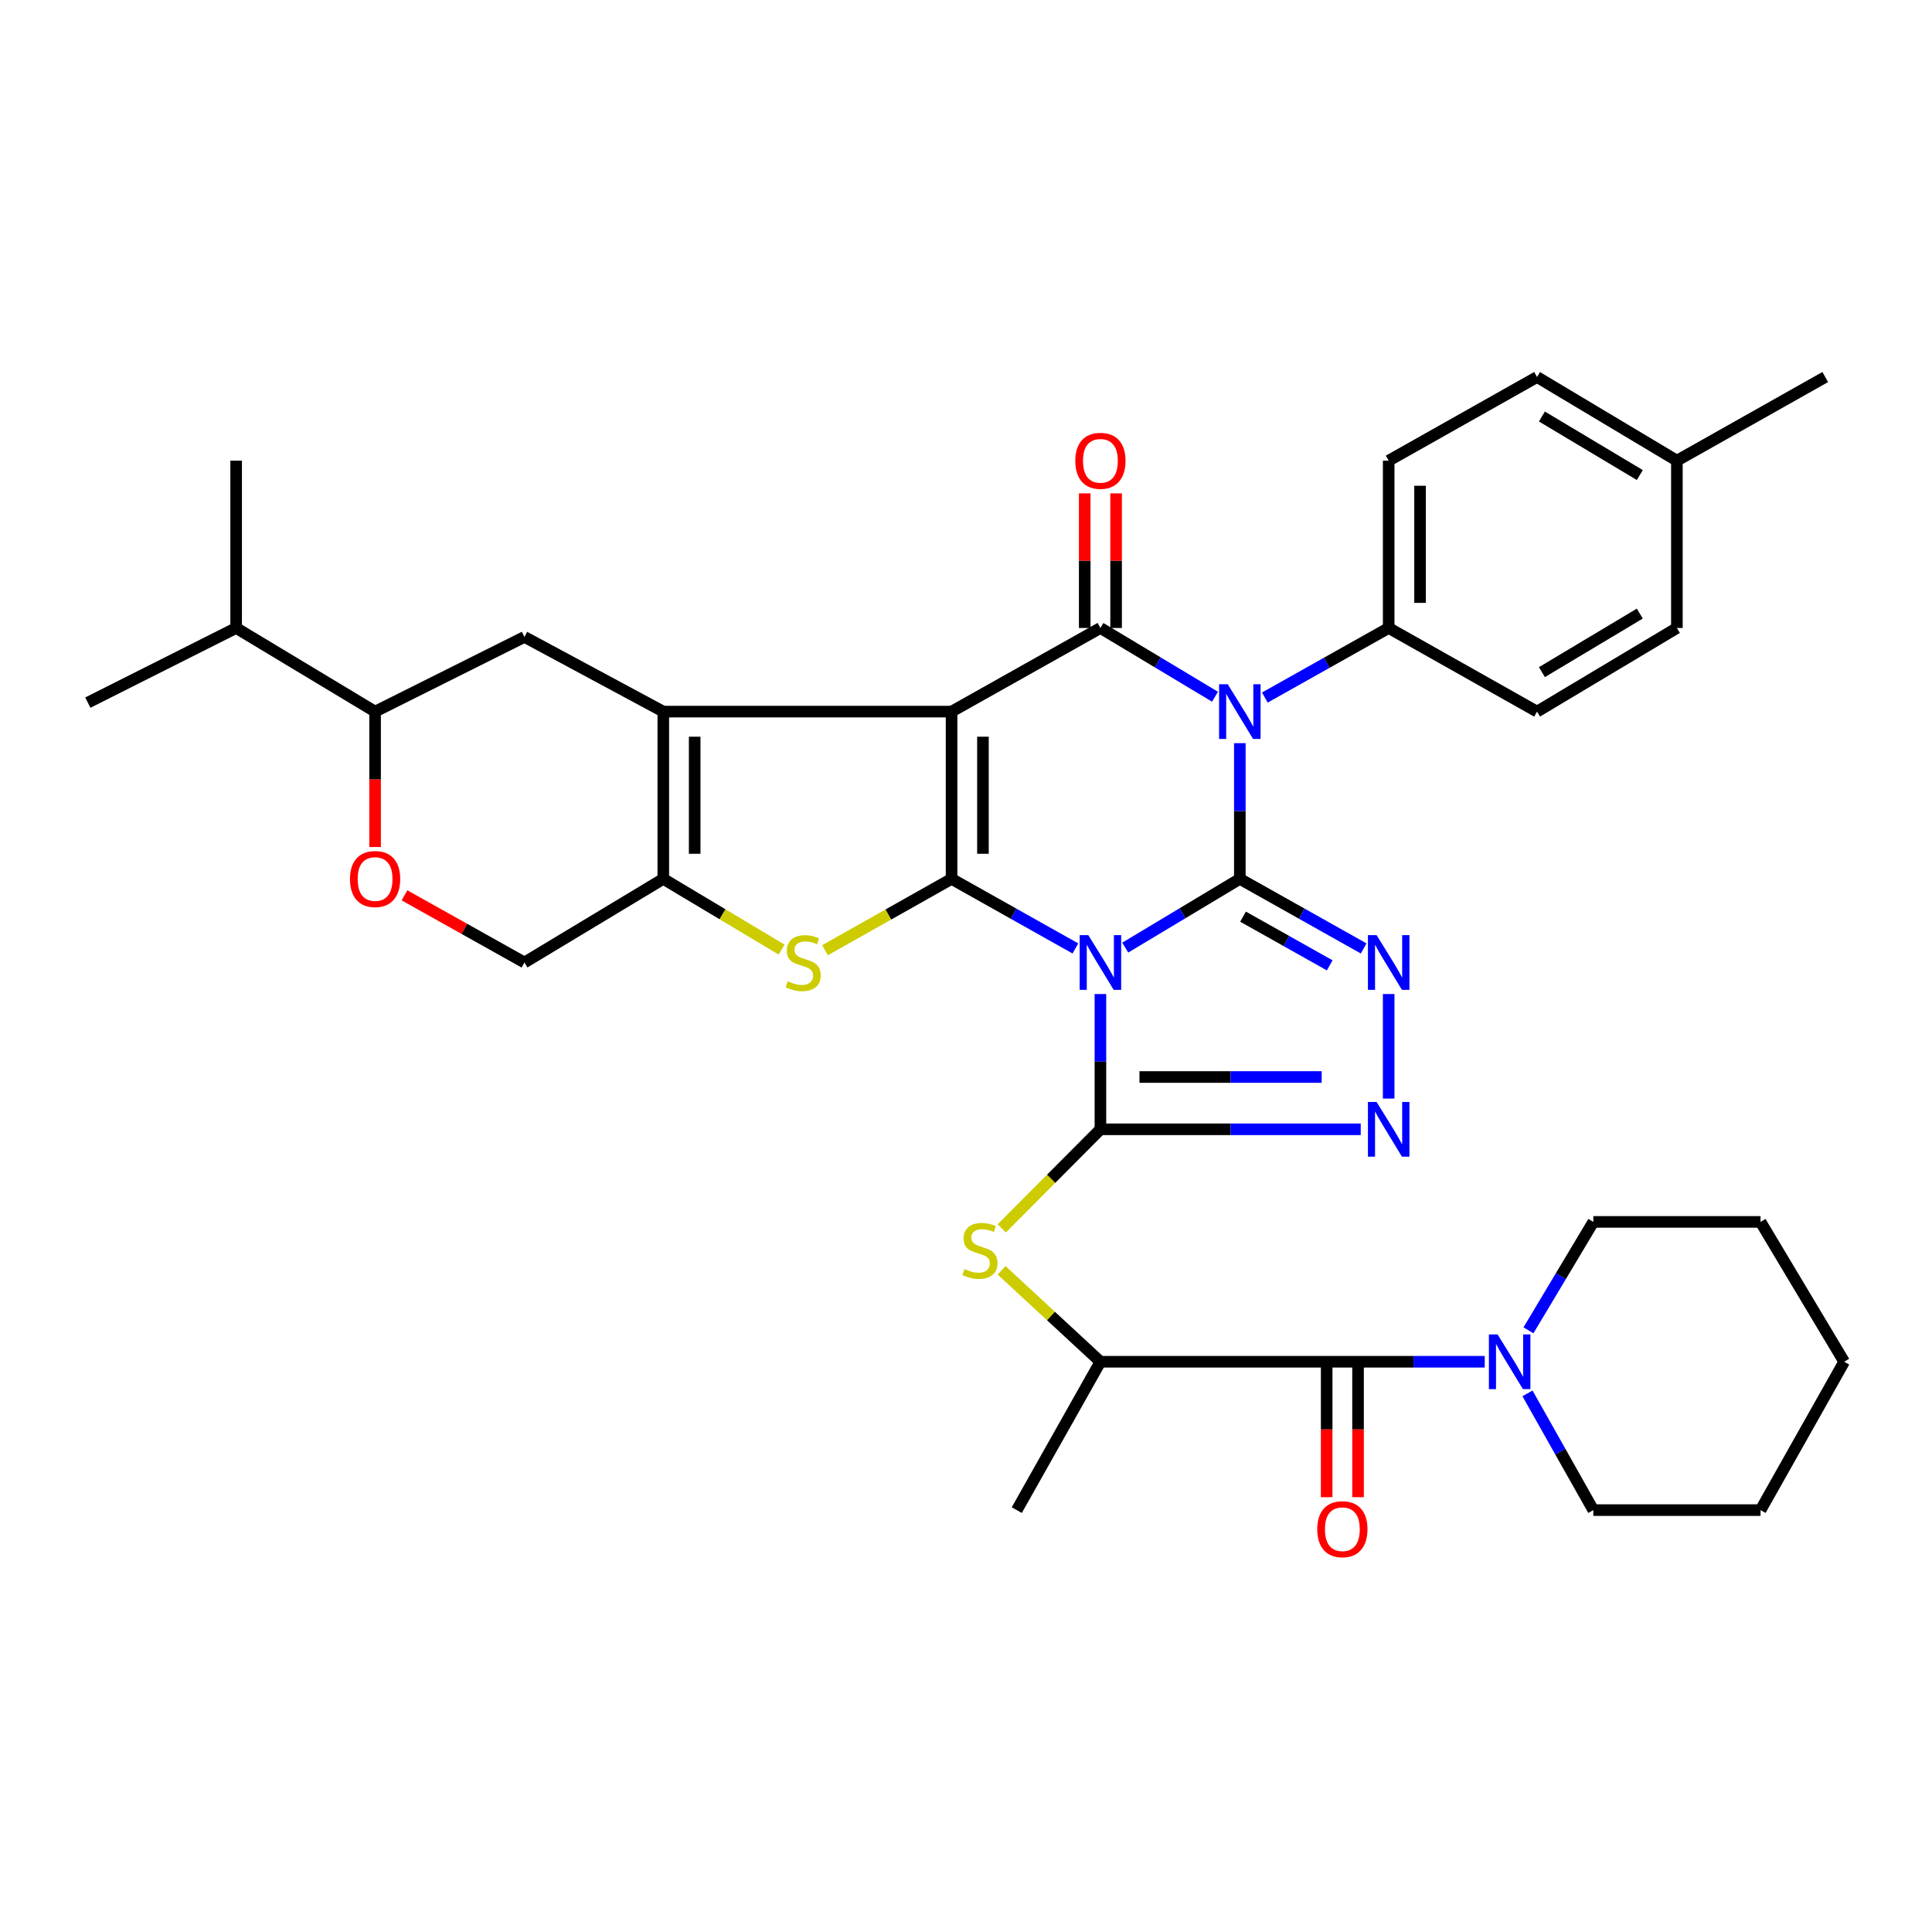<?xml version='1.0' encoding='iso-8859-1'?>
<svg version='1.1' baseProfile='full'
              xmlns='http://www.w3.org/2000/svg'
                      xmlns:rdkit='http://www.rdkit.org/xml'
                      xmlns:xlink='http://www.w3.org/1999/xlink'
                  xml:space='preserve'
width='1000px' height='1000px' viewBox='0 0 1000 1000'>
<!-- END OF HEADER -->
<rect style='opacity:1.0;fill:#FFFFFF;stroke:none' width='1000' height='1000' x='0' y='0'> </rect>
<path class='bond-0' d='M 582.416,490.485 L 612.076,472.693' style='fill:none;fill-rule:evenodd;stroke:#0000FF;stroke-width:6px;stroke-linecap:butt;stroke-linejoin:miter;stroke-opacity:1' />
<path class='bond-0' d='M 612.076,472.693 L 641.735,454.9' style='fill:none;fill-rule:evenodd;stroke:#000000;stroke-width:6px;stroke-linecap:butt;stroke-linejoin:miter;stroke-opacity:1' />
<path class='bond-2' d='M 556.623,490.914 L 524.576,472.907' style='fill:none;fill-rule:evenodd;stroke:#0000FF;stroke-width:6px;stroke-linecap:butt;stroke-linejoin:miter;stroke-opacity:1' />
<path class='bond-2' d='M 524.576,472.907 L 492.529,454.9' style='fill:none;fill-rule:evenodd;stroke:#000000;stroke-width:6px;stroke-linecap:butt;stroke-linejoin:miter;stroke-opacity:1' />
<path class='bond-5' d='M 569.573,514.509 L 569.573,549.518' style='fill:none;fill-rule:evenodd;stroke:#0000FF;stroke-width:6px;stroke-linecap:butt;stroke-linejoin:miter;stroke-opacity:1' />
<path class='bond-5' d='M 569.573,549.518 L 569.573,584.527' style='fill:none;fill-rule:evenodd;stroke:#000000;stroke-width:6px;stroke-linecap:butt;stroke-linejoin:miter;stroke-opacity:1' />
<path class='bond-3' d='M 641.735,454.9 L 641.735,419.777' style='fill:none;fill-rule:evenodd;stroke:#000000;stroke-width:6px;stroke-linecap:butt;stroke-linejoin:miter;stroke-opacity:1' />
<path class='bond-3' d='M 641.735,419.777 L 641.735,384.653' style='fill:none;fill-rule:evenodd;stroke:#0000FF;stroke-width:6px;stroke-linecap:butt;stroke-linejoin:miter;stroke-opacity:1' />
<path class='bond-7' d='M 641.735,454.9 L 673.782,472.907' style='fill:none;fill-rule:evenodd;stroke:#000000;stroke-width:6px;stroke-linecap:butt;stroke-linejoin:miter;stroke-opacity:1' />
<path class='bond-7' d='M 673.782,472.907 L 705.829,490.914' style='fill:none;fill-rule:evenodd;stroke:#0000FF;stroke-width:6px;stroke-linecap:butt;stroke-linejoin:miter;stroke-opacity:1' />
<path class='bond-7' d='M 643.393,474.461 L 665.826,487.066' style='fill:none;fill-rule:evenodd;stroke:#000000;stroke-width:6px;stroke-linecap:butt;stroke-linejoin:miter;stroke-opacity:1' />
<path class='bond-7' d='M 665.826,487.066 L 688.259,499.67' style='fill:none;fill-rule:evenodd;stroke:#0000FF;stroke-width:6px;stroke-linecap:butt;stroke-linejoin:miter;stroke-opacity:1' />
<path class='bond-1' d='M 492.529,368.329 L 492.529,454.9' style='fill:none;fill-rule:evenodd;stroke:#000000;stroke-width:6px;stroke-linecap:butt;stroke-linejoin:miter;stroke-opacity:1' />
<path class='bond-1' d='M 508.77,381.315 L 508.77,441.914' style='fill:none;fill-rule:evenodd;stroke:#000000;stroke-width:6px;stroke-linecap:butt;stroke-linejoin:miter;stroke-opacity:1' />
<path class='bond-4' d='M 492.529,368.329 L 569.573,325.039' style='fill:none;fill-rule:evenodd;stroke:#000000;stroke-width:6px;stroke-linecap:butt;stroke-linejoin:miter;stroke-opacity:1' />
<path class='bond-6' d='M 492.529,368.329 L 343.324,368.329' style='fill:none;fill-rule:evenodd;stroke:#000000;stroke-width:6px;stroke-linecap:butt;stroke-linejoin:miter;stroke-opacity:1' />
<path class='bond-8' d='M 492.529,454.9 L 459.776,473.365' style='fill:none;fill-rule:evenodd;stroke:#000000;stroke-width:6px;stroke-linecap:butt;stroke-linejoin:miter;stroke-opacity:1' />
<path class='bond-8' d='M 459.776,473.365 L 427.023,491.829' style='fill:none;fill-rule:evenodd;stroke:#CCCC00;stroke-width:6px;stroke-linecap:butt;stroke-linejoin:miter;stroke-opacity:1' />
<path class='bond-15' d='M 654.684,361.053 L 686.731,343.046' style='fill:none;fill-rule:evenodd;stroke:#0000FF;stroke-width:6px;stroke-linecap:butt;stroke-linejoin:miter;stroke-opacity:1' />
<path class='bond-15' d='M 686.731,343.046 L 718.778,325.039' style='fill:none;fill-rule:evenodd;stroke:#000000;stroke-width:6px;stroke-linecap:butt;stroke-linejoin:miter;stroke-opacity:1' />
<path class='bond-39' d='M 628.891,360.624 L 599.232,342.832' style='fill:none;fill-rule:evenodd;stroke:#0000FF;stroke-width:6px;stroke-linecap:butt;stroke-linejoin:miter;stroke-opacity:1' />
<path class='bond-39' d='M 599.232,342.832 L 569.573,325.039' style='fill:none;fill-rule:evenodd;stroke:#000000;stroke-width:6px;stroke-linecap:butt;stroke-linejoin:miter;stroke-opacity:1' />
<path class='bond-19' d='M 577.693,325.039 L 577.693,290.202' style='fill:none;fill-rule:evenodd;stroke:#000000;stroke-width:6px;stroke-linecap:butt;stroke-linejoin:miter;stroke-opacity:1' />
<path class='bond-19' d='M 577.693,290.202 L 577.693,255.366' style='fill:none;fill-rule:evenodd;stroke:#FF0000;stroke-width:6px;stroke-linecap:butt;stroke-linejoin:miter;stroke-opacity:1' />
<path class='bond-19' d='M 561.452,325.039 L 561.452,290.202' style='fill:none;fill-rule:evenodd;stroke:#000000;stroke-width:6px;stroke-linecap:butt;stroke-linejoin:miter;stroke-opacity:1' />
<path class='bond-19' d='M 561.452,290.202 L 561.452,255.366' style='fill:none;fill-rule:evenodd;stroke:#FF0000;stroke-width:6px;stroke-linecap:butt;stroke-linejoin:miter;stroke-opacity:1' />
<path class='bond-9' d='M 569.573,584.527 L 636.94,584.527' style='fill:none;fill-rule:evenodd;stroke:#000000;stroke-width:6px;stroke-linecap:butt;stroke-linejoin:miter;stroke-opacity:1' />
<path class='bond-9' d='M 636.94,584.527 L 704.308,584.527' style='fill:none;fill-rule:evenodd;stroke:#0000FF;stroke-width:6px;stroke-linecap:butt;stroke-linejoin:miter;stroke-opacity:1' />
<path class='bond-9' d='M 589.783,557.459 L 636.94,557.459' style='fill:none;fill-rule:evenodd;stroke:#000000;stroke-width:6px;stroke-linecap:butt;stroke-linejoin:miter;stroke-opacity:1' />
<path class='bond-9' d='M 636.94,557.459 L 684.098,557.459' style='fill:none;fill-rule:evenodd;stroke:#0000FF;stroke-width:6px;stroke-linecap:butt;stroke-linejoin:miter;stroke-opacity:1' />
<path class='bond-11' d='M 569.573,584.527 L 544.04,610.166' style='fill:none;fill-rule:evenodd;stroke:#000000;stroke-width:6px;stroke-linecap:butt;stroke-linejoin:miter;stroke-opacity:1' />
<path class='bond-11' d='M 544.04,610.166 L 518.507,635.806' style='fill:none;fill-rule:evenodd;stroke:#CCCC00;stroke-width:6px;stroke-linecap:butt;stroke-linejoin:miter;stroke-opacity:1' />
<path class='bond-13' d='M 343.324,368.329 L 271.451,329.668' style='fill:none;fill-rule:evenodd;stroke:#000000;stroke-width:6px;stroke-linecap:butt;stroke-linejoin:miter;stroke-opacity:1' />
<path class='bond-38' d='M 343.324,368.329 L 343.324,454.9' style='fill:none;fill-rule:evenodd;stroke:#000000;stroke-width:6px;stroke-linecap:butt;stroke-linejoin:miter;stroke-opacity:1' />
<path class='bond-38' d='M 359.565,381.315 L 359.565,441.914' style='fill:none;fill-rule:evenodd;stroke:#000000;stroke-width:6px;stroke-linecap:butt;stroke-linejoin:miter;stroke-opacity:1' />
<path class='bond-37' d='M 718.778,514.509 L 718.778,568.616' style='fill:none;fill-rule:evenodd;stroke:#0000FF;stroke-width:6px;stroke-linecap:butt;stroke-linejoin:miter;stroke-opacity:1' />
<path class='bond-10' d='M 404.55,491.501 L 373.937,473.201' style='fill:none;fill-rule:evenodd;stroke:#CCCC00;stroke-width:6px;stroke-linecap:butt;stroke-linejoin:miter;stroke-opacity:1' />
<path class='bond-10' d='M 373.937,473.201 L 343.324,454.9' style='fill:none;fill-rule:evenodd;stroke:#000000;stroke-width:6px;stroke-linecap:butt;stroke-linejoin:miter;stroke-opacity:1' />
<path class='bond-20' d='M 343.324,454.9 L 271.451,498.19' style='fill:none;fill-rule:evenodd;stroke:#000000;stroke-width:6px;stroke-linecap:butt;stroke-linejoin:miter;stroke-opacity:1' />
<path class='bond-17' d='M 518.422,657.51 L 543.997,681.176' style='fill:none;fill-rule:evenodd;stroke:#CCCC00;stroke-width:6px;stroke-linecap:butt;stroke-linejoin:miter;stroke-opacity:1' />
<path class='bond-17' d='M 543.997,681.176 L 569.573,704.842' style='fill:none;fill-rule:evenodd;stroke:#000000;stroke-width:6px;stroke-linecap:butt;stroke-linejoin:miter;stroke-opacity:1' />
<path class='bond-12' d='M 694.805,704.842 L 569.573,704.842' style='fill:none;fill-rule:evenodd;stroke:#000000;stroke-width:6px;stroke-linecap:butt;stroke-linejoin:miter;stroke-opacity:1' />
<path class='bond-14' d='M 694.805,704.842 L 731.647,704.842' style='fill:none;fill-rule:evenodd;stroke:#000000;stroke-width:6px;stroke-linecap:butt;stroke-linejoin:miter;stroke-opacity:1' />
<path class='bond-14' d='M 731.647,704.842 L 768.49,704.842' style='fill:none;fill-rule:evenodd;stroke:#0000FF;stroke-width:6px;stroke-linecap:butt;stroke-linejoin:miter;stroke-opacity:1' />
<path class='bond-21' d='M 686.685,704.842 L 686.685,739.894' style='fill:none;fill-rule:evenodd;stroke:#000000;stroke-width:6px;stroke-linecap:butt;stroke-linejoin:miter;stroke-opacity:1' />
<path class='bond-21' d='M 686.685,739.894 L 686.685,774.946' style='fill:none;fill-rule:evenodd;stroke:#FF0000;stroke-width:6px;stroke-linecap:butt;stroke-linejoin:miter;stroke-opacity:1' />
<path class='bond-21' d='M 702.925,704.842 L 702.925,739.894' style='fill:none;fill-rule:evenodd;stroke:#000000;stroke-width:6px;stroke-linecap:butt;stroke-linejoin:miter;stroke-opacity:1' />
<path class='bond-21' d='M 702.925,739.894 L 702.925,774.946' style='fill:none;fill-rule:evenodd;stroke:#FF0000;stroke-width:6px;stroke-linecap:butt;stroke-linejoin:miter;stroke-opacity:1' />
<path class='bond-18' d='M 271.451,329.668 L 194.146,368.329' style='fill:none;fill-rule:evenodd;stroke:#000000;stroke-width:6px;stroke-linecap:butt;stroke-linejoin:miter;stroke-opacity:1' />
<path class='bond-28' d='M 790.621,721.206 L 807.657,751.419' style='fill:none;fill-rule:evenodd;stroke:#0000FF;stroke-width:6px;stroke-linecap:butt;stroke-linejoin:miter;stroke-opacity:1' />
<path class='bond-28' d='M 807.657,751.419 L 824.693,781.633' style='fill:none;fill-rule:evenodd;stroke:#000000;stroke-width:6px;stroke-linecap:butt;stroke-linejoin:miter;stroke-opacity:1' />
<path class='bond-29' d='M 791.126,688.573 L 807.909,660.514' style='fill:none;fill-rule:evenodd;stroke:#0000FF;stroke-width:6px;stroke-linecap:butt;stroke-linejoin:miter;stroke-opacity:1' />
<path class='bond-29' d='M 807.909,660.514 L 824.693,632.454' style='fill:none;fill-rule:evenodd;stroke:#000000;stroke-width:6px;stroke-linecap:butt;stroke-linejoin:miter;stroke-opacity:1' />
<path class='bond-22' d='M 718.778,325.039 L 718.778,238.441' style='fill:none;fill-rule:evenodd;stroke:#000000;stroke-width:6px;stroke-linecap:butt;stroke-linejoin:miter;stroke-opacity:1' />
<path class='bond-22' d='M 735.019,312.049 L 735.019,251.431' style='fill:none;fill-rule:evenodd;stroke:#000000;stroke-width:6px;stroke-linecap:butt;stroke-linejoin:miter;stroke-opacity:1' />
<path class='bond-23' d='M 718.778,325.039 L 795.569,368.329' style='fill:none;fill-rule:evenodd;stroke:#000000;stroke-width:6px;stroke-linecap:butt;stroke-linejoin:miter;stroke-opacity:1' />
<path class='bond-16' d='M 209.361,463.42 L 240.406,480.805' style='fill:none;fill-rule:evenodd;stroke:#FF0000;stroke-width:6px;stroke-linecap:butt;stroke-linejoin:miter;stroke-opacity:1' />
<path class='bond-16' d='M 240.406,480.805 L 271.451,498.19' style='fill:none;fill-rule:evenodd;stroke:#000000;stroke-width:6px;stroke-linecap:butt;stroke-linejoin:miter;stroke-opacity:1' />
<path class='bond-40' d='M 194.146,438.416 L 194.146,403.372' style='fill:none;fill-rule:evenodd;stroke:#FF0000;stroke-width:6px;stroke-linecap:butt;stroke-linejoin:miter;stroke-opacity:1' />
<path class='bond-40' d='M 194.146,403.372 L 194.146,368.329' style='fill:none;fill-rule:evenodd;stroke:#000000;stroke-width:6px;stroke-linecap:butt;stroke-linejoin:miter;stroke-opacity:1' />
<path class='bond-30' d='M 569.573,704.842 L 526.283,781.633' style='fill:none;fill-rule:evenodd;stroke:#000000;stroke-width:6px;stroke-linecap:butt;stroke-linejoin:miter;stroke-opacity:1' />
<path class='bond-24' d='M 194.146,368.329 L 122.227,325.039' style='fill:none;fill-rule:evenodd;stroke:#000000;stroke-width:6px;stroke-linecap:butt;stroke-linejoin:miter;stroke-opacity:1' />
<path class='bond-25' d='M 718.778,238.441 L 795.569,195.151' style='fill:none;fill-rule:evenodd;stroke:#000000;stroke-width:6px;stroke-linecap:butt;stroke-linejoin:miter;stroke-opacity:1' />
<path class='bond-26' d='M 795.569,368.329 L 867.956,325.039' style='fill:none;fill-rule:evenodd;stroke:#000000;stroke-width:6px;stroke-linecap:butt;stroke-linejoin:miter;stroke-opacity:1' />
<path class='bond-26' d='M 798.091,347.897 L 848.763,317.594' style='fill:none;fill-rule:evenodd;stroke:#000000;stroke-width:6px;stroke-linecap:butt;stroke-linejoin:miter;stroke-opacity:1' />
<path class='bond-31' d='M 122.227,325.039 L 122.227,238.441' style='fill:none;fill-rule:evenodd;stroke:#000000;stroke-width:6px;stroke-linecap:butt;stroke-linejoin:miter;stroke-opacity:1' />
<path class='bond-32' d='M 122.227,325.039 L 45.455,363.673' style='fill:none;fill-rule:evenodd;stroke:#000000;stroke-width:6px;stroke-linecap:butt;stroke-linejoin:miter;stroke-opacity:1' />
<path class='bond-41' d='M 795.569,195.151 L 867.956,238.441' style='fill:none;fill-rule:evenodd;stroke:#000000;stroke-width:6px;stroke-linecap:butt;stroke-linejoin:miter;stroke-opacity:1' />
<path class='bond-41' d='M 798.091,215.583 L 848.763,245.886' style='fill:none;fill-rule:evenodd;stroke:#000000;stroke-width:6px;stroke-linecap:butt;stroke-linejoin:miter;stroke-opacity:1' />
<path class='bond-27' d='M 867.956,325.039 L 867.956,238.441' style='fill:none;fill-rule:evenodd;stroke:#000000;stroke-width:6px;stroke-linecap:butt;stroke-linejoin:miter;stroke-opacity:1' />
<path class='bond-33' d='M 867.956,238.441 L 944.747,195.151' style='fill:none;fill-rule:evenodd;stroke:#000000;stroke-width:6px;stroke-linecap:butt;stroke-linejoin:miter;stroke-opacity:1' />
<path class='bond-35' d='M 824.693,781.633 L 911.255,781.633' style='fill:none;fill-rule:evenodd;stroke:#000000;stroke-width:6px;stroke-linecap:butt;stroke-linejoin:miter;stroke-opacity:1' />
<path class='bond-34' d='M 824.693,632.454 L 911.255,632.454' style='fill:none;fill-rule:evenodd;stroke:#000000;stroke-width:6px;stroke-linecap:butt;stroke-linejoin:miter;stroke-opacity:1' />
<path class='bond-36' d='M 911.255,632.454 L 954.545,704.842' style='fill:none;fill-rule:evenodd;stroke:#000000;stroke-width:6px;stroke-linecap:butt;stroke-linejoin:miter;stroke-opacity:1' />
<path class='bond-42' d='M 911.255,781.633 L 954.545,704.842' style='fill:none;fill-rule:evenodd;stroke:#000000;stroke-width:6px;stroke-linecap:butt;stroke-linejoin:miter;stroke-opacity:1' />
<path  class='atom-0' d='M 563.313 484.03
L 572.593 499.03
Q 573.513 500.51, 574.993 503.19
Q 576.473 505.87, 576.553 506.03
L 576.553 484.03
L 580.313 484.03
L 580.313 512.35
L 576.433 512.35
L 566.473 495.95
Q 565.313 494.03, 564.073 491.83
Q 562.873 489.63, 562.513 488.95
L 562.513 512.35
L 558.833 512.35
L 558.833 484.03
L 563.313 484.03
' fill='#0000FF'/>
<path  class='atom-4' d='M 635.475 354.169
L 644.755 369.169
Q 645.675 370.649, 647.155 373.329
Q 648.635 376.009, 648.715 376.169
L 648.715 354.169
L 652.475 354.169
L 652.475 382.489
L 648.595 382.489
L 638.635 366.089
Q 637.475 364.169, 636.235 361.969
Q 635.035 359.769, 634.675 359.089
L 634.675 382.489
L 630.995 382.489
L 630.995 354.169
L 635.475 354.169
' fill='#0000FF'/>
<path  class='atom-8' d='M 712.518 484.03
L 721.798 499.03
Q 722.718 500.51, 724.198 503.19
Q 725.678 505.87, 725.758 506.03
L 725.758 484.03
L 729.518 484.03
L 729.518 512.35
L 725.638 512.35
L 715.678 495.95
Q 714.518 494.03, 713.278 491.83
Q 712.078 489.63, 711.718 488.95
L 711.718 512.35
L 708.038 512.35
L 708.038 484.03
L 712.518 484.03
' fill='#0000FF'/>
<path  class='atom-9' d='M 407.739 507.91
Q 408.059 508.03, 409.379 508.59
Q 410.699 509.15, 412.139 509.51
Q 413.619 509.83, 415.059 509.83
Q 417.739 509.83, 419.299 508.55
Q 420.859 507.23, 420.859 504.95
Q 420.859 503.39, 420.059 502.43
Q 419.299 501.47, 418.099 500.95
Q 416.899 500.43, 414.899 499.83
Q 412.379 499.07, 410.859 498.35
Q 409.379 497.63, 408.299 496.11
Q 407.259 494.59, 407.259 492.03
Q 407.259 488.47, 409.659 486.27
Q 412.099 484.07, 416.899 484.07
Q 420.179 484.07, 423.899 485.63
L 422.979 488.71
Q 419.579 487.31, 417.019 487.31
Q 414.259 487.31, 412.739 488.47
Q 411.219 489.59, 411.259 491.55
Q 411.259 493.07, 412.019 493.99
Q 412.819 494.91, 413.939 495.43
Q 415.099 495.95, 417.019 496.55
Q 419.579 497.35, 421.099 498.15
Q 422.619 498.95, 423.699 500.59
Q 424.819 502.19, 424.819 504.95
Q 424.819 508.87, 422.179 510.99
Q 419.579 513.07, 415.219 513.07
Q 412.699 513.07, 410.779 512.51
Q 408.899 511.99, 406.659 511.07
L 407.739 507.91
' fill='#CCCC00'/>
<path  class='atom-10' d='M 712.518 570.367
L 721.798 585.367
Q 722.718 586.847, 724.198 589.527
Q 725.678 592.207, 725.758 592.367
L 725.758 570.367
L 729.518 570.367
L 729.518 598.687
L 725.638 598.687
L 715.678 582.287
Q 714.518 580.367, 713.278 578.167
Q 712.078 575.967, 711.718 575.287
L 711.718 598.687
L 708.038 598.687
L 708.038 570.367
L 712.518 570.367
' fill='#0000FF'/>
<path  class='atom-12' d='M 499.218 656.863
Q 499.538 656.983, 500.858 657.543
Q 502.178 658.103, 503.618 658.463
Q 505.098 658.783, 506.538 658.783
Q 509.218 658.783, 510.778 657.503
Q 512.338 656.183, 512.338 653.903
Q 512.338 652.343, 511.538 651.383
Q 510.778 650.423, 509.578 649.903
Q 508.378 649.383, 506.378 648.783
Q 503.858 648.023, 502.338 647.303
Q 500.858 646.583, 499.778 645.063
Q 498.738 643.543, 498.738 640.983
Q 498.738 637.423, 501.138 635.223
Q 503.578 633.023, 508.378 633.023
Q 511.658 633.023, 515.378 634.583
L 514.458 637.663
Q 511.058 636.263, 508.498 636.263
Q 505.738 636.263, 504.218 637.423
Q 502.698 638.543, 502.738 640.503
Q 502.738 642.023, 503.498 642.943
Q 504.298 643.863, 505.418 644.383
Q 506.578 644.903, 508.498 645.503
Q 511.058 646.303, 512.578 647.103
Q 514.098 647.903, 515.178 649.543
Q 516.298 651.143, 516.298 653.903
Q 516.298 657.823, 513.658 659.943
Q 511.058 662.023, 506.698 662.023
Q 504.178 662.023, 502.258 661.463
Q 500.378 660.943, 498.138 660.023
L 499.218 656.863
' fill='#CCCC00'/>
<path  class='atom-15' d='M 775.134 690.682
L 784.414 705.682
Q 785.334 707.162, 786.814 709.842
Q 788.294 712.522, 788.374 712.682
L 788.374 690.682
L 792.134 690.682
L 792.134 719.002
L 788.254 719.002
L 778.294 702.602
Q 777.134 700.682, 775.894 698.482
Q 774.694 696.282, 774.334 695.602
L 774.334 719.002
L 770.654 719.002
L 770.654 690.682
L 775.134 690.682
' fill='#0000FF'/>
<path  class='atom-17' d='M 181.146 454.98
Q 181.146 448.18, 184.506 444.38
Q 187.866 440.58, 194.146 440.58
Q 200.426 440.58, 203.786 444.38
Q 207.146 448.18, 207.146 454.98
Q 207.146 461.86, 203.746 465.78
Q 200.346 469.66, 194.146 469.66
Q 187.906 469.66, 184.506 465.78
Q 181.146 461.9, 181.146 454.98
M 194.146 466.46
Q 198.466 466.46, 200.786 463.58
Q 203.146 460.66, 203.146 454.98
Q 203.146 449.42, 200.786 446.62
Q 198.466 443.78, 194.146 443.78
Q 189.826 443.78, 187.466 446.58
Q 185.146 449.38, 185.146 454.98
Q 185.146 460.7, 187.466 463.58
Q 189.826 466.46, 194.146 466.46
' fill='#FF0000'/>
<path  class='atom-20' d='M 556.573 238.521
Q 556.573 231.721, 559.933 227.921
Q 563.293 224.121, 569.573 224.121
Q 575.853 224.121, 579.213 227.921
Q 582.573 231.721, 582.573 238.521
Q 582.573 245.401, 579.173 249.321
Q 575.773 253.201, 569.573 253.201
Q 563.333 253.201, 559.933 249.321
Q 556.573 245.441, 556.573 238.521
M 569.573 250.001
Q 573.893 250.001, 576.213 247.121
Q 578.573 244.201, 578.573 238.521
Q 578.573 232.961, 576.213 230.161
Q 573.893 227.321, 569.573 227.321
Q 565.253 227.321, 562.893 230.121
Q 560.573 232.921, 560.573 238.521
Q 560.573 244.241, 562.893 247.121
Q 565.253 250.001, 569.573 250.001
' fill='#FF0000'/>
<path  class='atom-22' d='M 681.805 791.511
Q 681.805 784.711, 685.165 780.911
Q 688.525 777.111, 694.805 777.111
Q 701.085 777.111, 704.445 780.911
Q 707.805 784.711, 707.805 791.511
Q 707.805 798.391, 704.405 802.311
Q 701.005 806.191, 694.805 806.191
Q 688.565 806.191, 685.165 802.311
Q 681.805 798.431, 681.805 791.511
M 694.805 802.991
Q 699.125 802.991, 701.445 800.111
Q 703.805 797.191, 703.805 791.511
Q 703.805 785.951, 701.445 783.151
Q 699.125 780.311, 694.805 780.311
Q 690.485 780.311, 688.125 783.111
Q 685.805 785.911, 685.805 791.511
Q 685.805 797.231, 688.125 800.111
Q 690.485 802.991, 694.805 802.991
' fill='#FF0000'/>
</svg>
